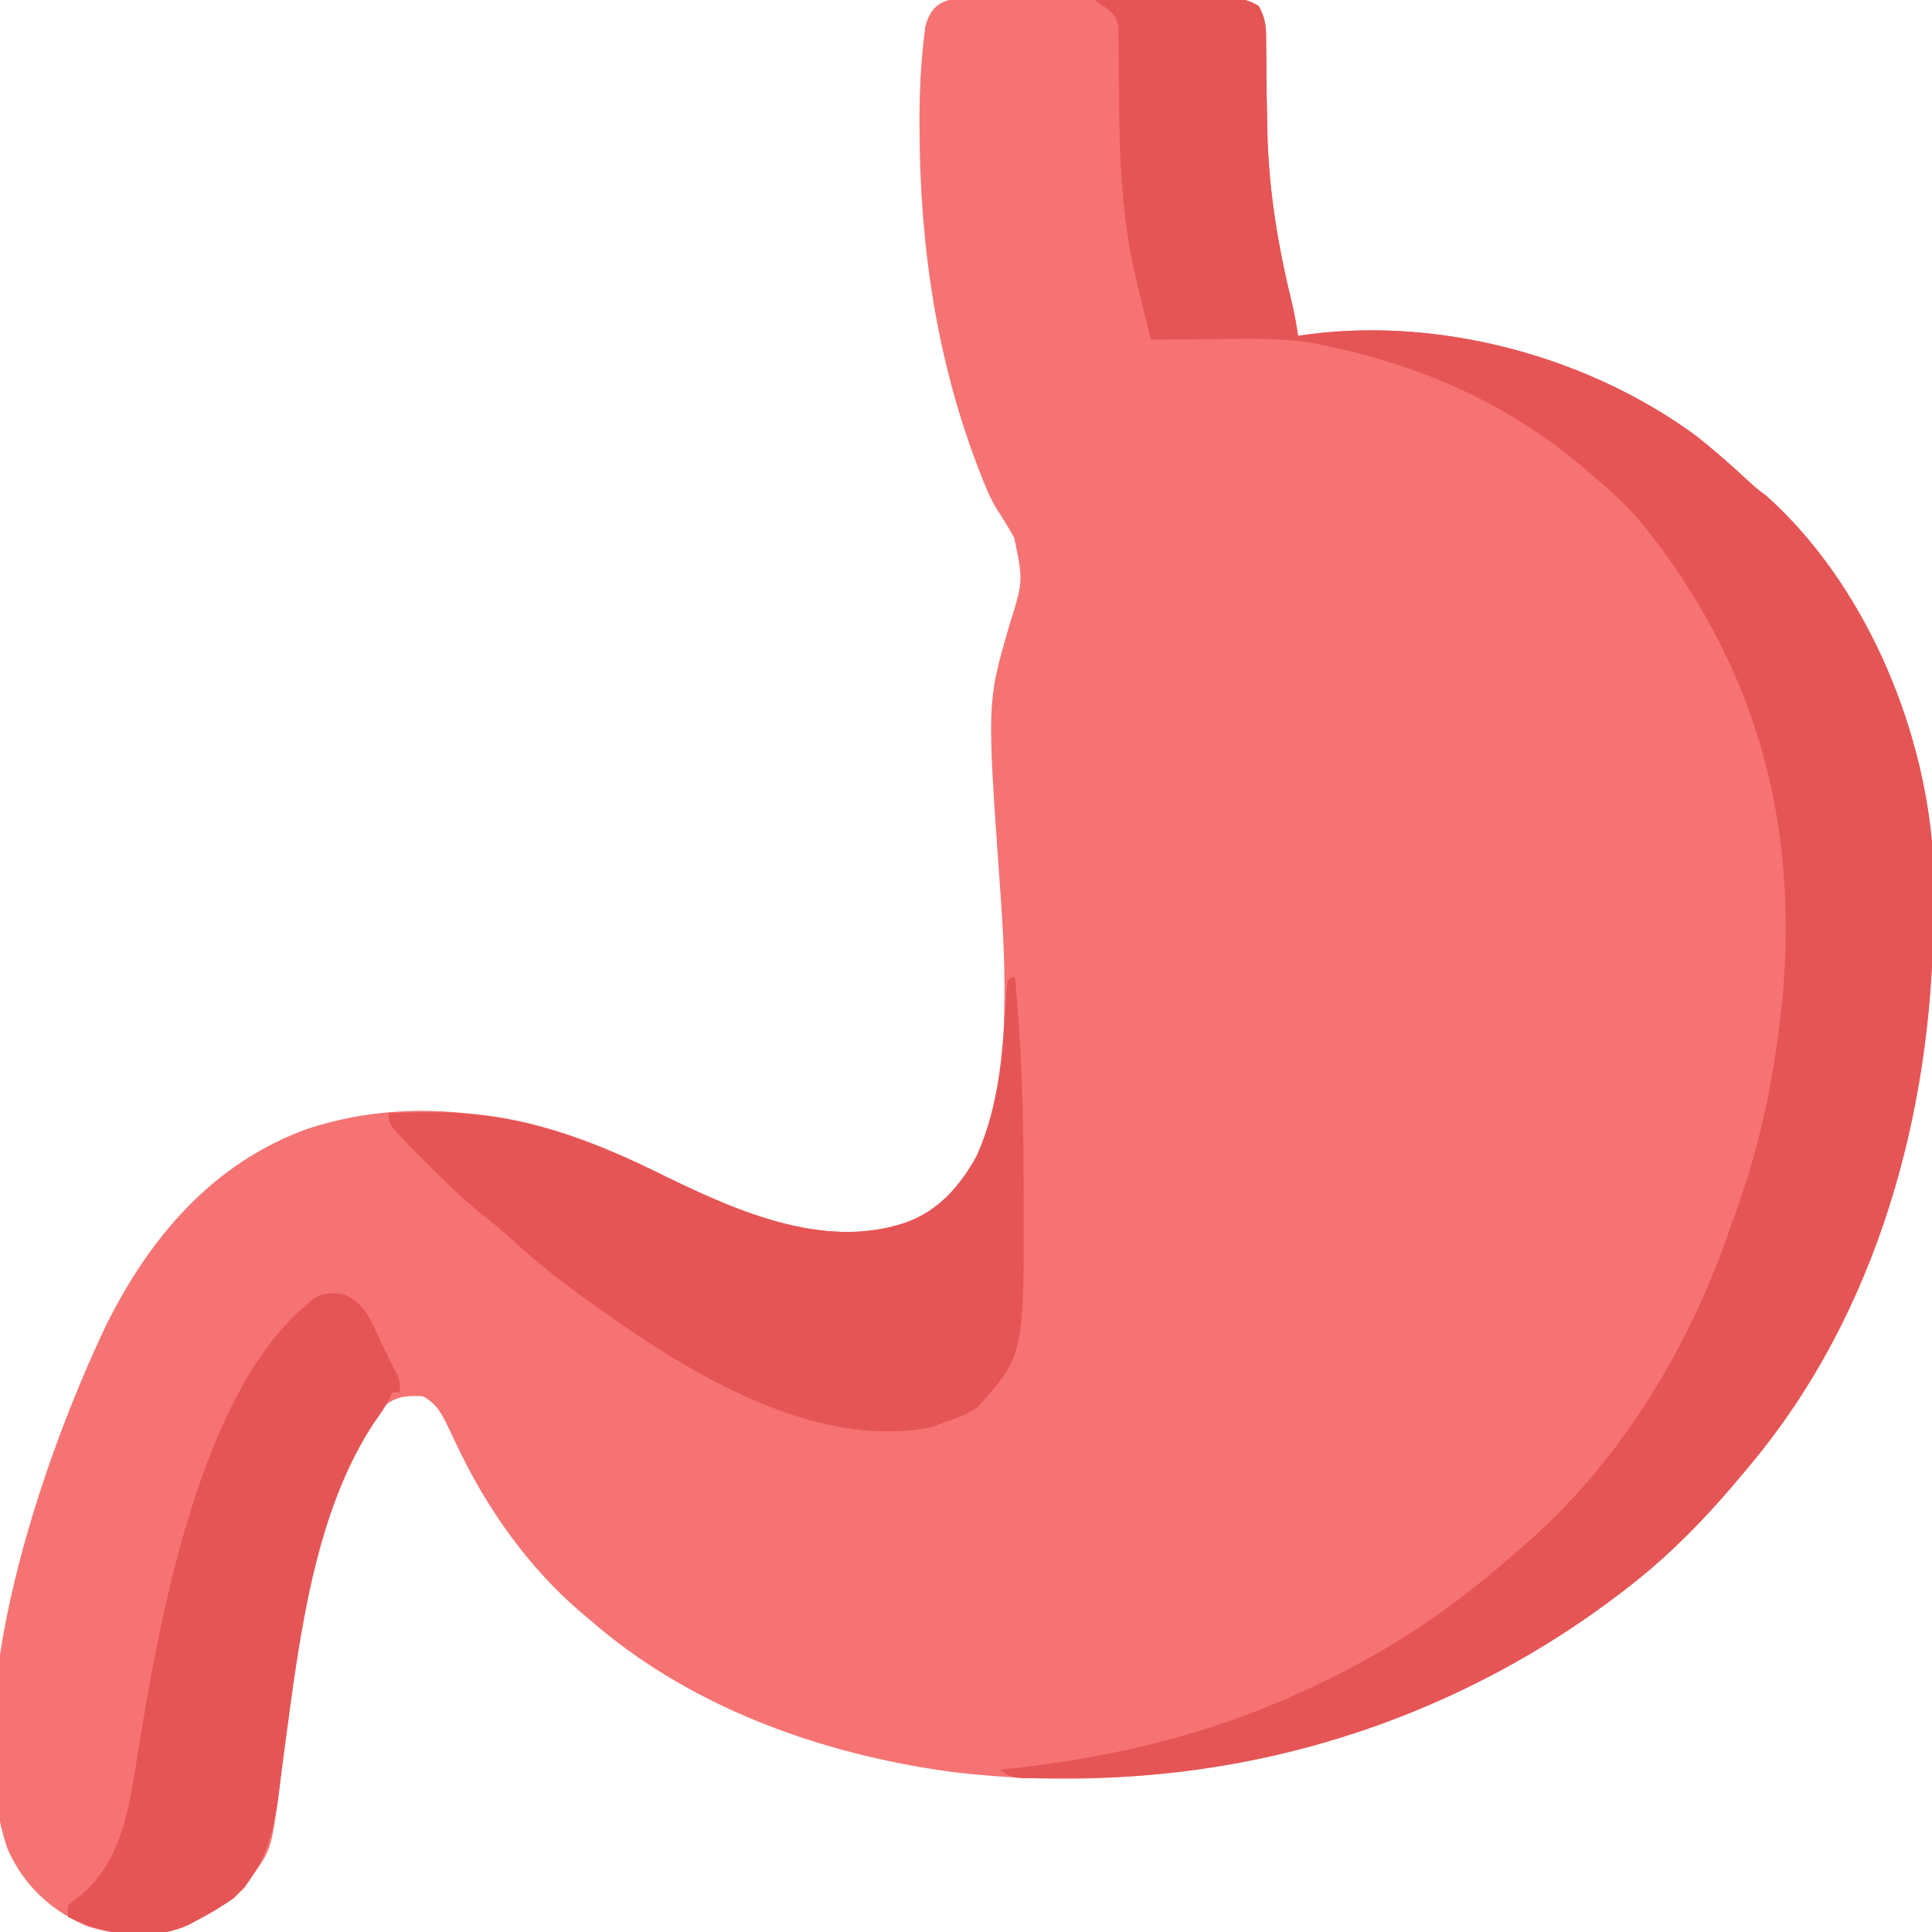 <svg xmlns="http://www.w3.org/2000/svg" width="512" height="512"><path d="M0 0 C0.784 -0.007 1.568 -0.014 2.376 -0.021 C4.965 -0.039 7.553 -0.027 10.143 -0.014 C11.943 -0.016 13.744 -0.02 15.545 -0.025 C19.318 -0.031 23.09 -0.023 26.863 -0.004 C31.699 0.019 36.534 0.006 41.369 -0.018 C45.087 -0.033 48.805 -0.028 52.523 -0.018 C54.306 -0.015 56.089 -0.018 57.872 -0.028 C60.365 -0.038 62.855 -0.022 65.348 0 C66.084 -0.008 66.821 -0.016 67.58 -0.025 C70.977 0.032 72.864 0.289 75.631 2.329 C77.872 5.508 77.74 8.549 77.713 12.299 C77.724 13.06 77.735 13.822 77.746 14.607 C77.768 16.234 77.781 17.861 77.787 19.489 C77.806 23.719 77.897 27.948 77.979 32.178 C77.993 33.003 78.007 33.828 78.022 34.679 C78.321 50.756 80.837 65.681 84.655 81.282 C85.288 84.01 85.767 86.748 86.174 89.518 C87.321 89.356 88.468 89.195 89.65 89.029 C124.768 84.672 163.332 95.197 191.736 116.08 C196.331 119.711 200.708 123.564 205.006 127.541 C207.265 129.653 207.265 129.653 210.236 131.893 C235.864 154.794 251.747 191.874 254.349 225.8 C254.613 231.06 254.604 236.315 254.549 241.58 C254.542 242.78 254.542 242.78 254.535 244.004 C254.187 295.415 239.561 348.51 206.174 388.518 C205.699 389.092 205.225 389.666 204.736 390.258 C195.178 401.792 185.103 412.385 173.174 421.518 C172.545 422.001 171.916 422.484 171.269 422.982 C120.703 461.513 56.616 477.813 -6.382 469.998 C-40.848 465.183 -75.408 452.74 -101.826 429.518 C-102.678 428.798 -103.53 428.079 -104.408 427.338 C-117.571 415.974 -128.232 401.053 -135.838 385.436 C-136.188 384.718 -136.538 384 -136.899 383.26 C-137.588 381.833 -138.267 380.4 -138.935 378.962 C-140.71 375.264 -142.109 372.441 -145.826 370.518 C-149.732 370.392 -152.271 370.4 -155.467 372.697 C-177.34 395.837 -179.896 442.796 -183.627 472.799 C-185.822 490.349 -185.822 490.349 -190.826 497.518 C-191.909 499.126 -191.909 499.126 -193.014 500.768 C-196.869 504.537 -201.07 507.022 -205.826 509.518 C-206.453 509.862 -207.079 510.206 -207.725 510.561 C-215.808 514.32 -226.326 513.674 -234.639 511.018 C-244.373 506.875 -251.507 500.191 -255.826 490.518 C-269.082 451.801 -246.434 386.907 -229.824 351.981 C-218.247 328.475 -201.355 308.635 -176.197 299.619 C-145.075 289.45 -112.721 296.902 -84.158 310.965 C-64.307 320.7 -40.222 332.109 -17.826 324.518 C-9.144 321.418 -3.508 314.959 0.924 307.018 C7.107 293.649 8.371 278.357 8.361 263.83 C8.362 262.806 8.363 261.782 8.363 260.727 C8.308 252.253 7.785 243.843 7.174 235.393 C3.71 186.679 3.71 186.679 9.701 166.104 C13.337 154.522 13.337 154.522 10.964 143.049 C9.498 140.431 7.932 137.893 6.302 135.374 C4.495 132.4 3.235 129.257 1.986 126.018 C1.746 125.399 1.505 124.78 1.257 124.143 C-9.697 95.446 -14.057 65.33 -14.139 34.705 C-14.144 33.414 -14.15 32.122 -14.156 30.791 C-14.106 24.264 -13.793 17.802 -13.057 11.318 C-12.92 10.11 -12.784 8.901 -12.643 7.656 C-10.818 0.648 -6.6 -0.073 0 0 Z " fill="#F67373" transform="translate(257.826,-0.518)"></path><path d="M0 0 C5.766 -0.099 11.531 -0.171 17.297 -0.22 C19.259 -0.24 21.22 -0.267 23.181 -0.302 C26.001 -0.35 28.82 -0.373 31.641 -0.391 C32.955 -0.422 32.955 -0.422 34.296 -0.453 C38.018 -0.455 40.321 -0.409 43.551 1.538 C45.54 4.918 45.566 7.967 45.539 11.781 C45.555 12.924 45.555 12.924 45.572 14.089 C45.594 15.716 45.608 17.344 45.614 18.971 C45.633 23.202 45.723 27.431 45.805 31.66 C45.826 32.898 45.826 32.898 45.849 34.161 C46.148 50.239 48.663 65.164 52.481 80.765 C53.114 83.492 53.593 86.23 54 89 C55.721 88.758 55.721 88.758 57.477 88.512 C92.595 84.155 131.158 94.679 159.562 115.562 C164.157 119.193 168.534 123.047 172.832 127.023 C175.091 129.136 175.091 129.136 178.062 131.375 C203.691 154.277 219.573 191.357 222.175 225.283 C222.439 230.543 222.43 235.797 222.375 241.062 C222.37 241.862 222.366 242.662 222.361 243.486 C222.013 294.897 207.388 347.992 174 388 C173.526 388.574 173.051 389.149 172.562 389.741 C163.004 401.275 152.929 411.867 141 421 C140.371 421.483 139.743 421.967 139.095 422.465 C97.717 453.994 47.068 471.191 -4.985 471.185 C-7.091 471.188 -9.197 471.206 -11.303 471.225 C-12.651 471.228 -13.999 471.23 -15.348 471.23 C-16.554 471.235 -17.761 471.239 -19.004 471.243 C-22 471 -22 471 -25 469 C-24.005 468.895 -24.005 468.895 -22.991 468.788 C6.302 465.641 33.392 458.996 60 446 C60.761 445.632 61.522 445.264 62.306 444.884 C80.149 436.155 96.175 425.192 111 412 C112.458 410.75 113.917 409.5 115.375 408.25 C140.477 386.031 158.441 355.575 169 324 C169.485 322.657 169.972 321.314 170.461 319.973 C176.44 303.273 180.086 285.628 182 268 C182.111 267.02 182.222 266.041 182.336 265.031 C186.739 216.957 175.09 175.924 144.961 138.465 C141.04 133.819 136.663 129.886 132 126 C131.211 125.312 130.422 124.623 129.609 123.914 C110.421 107.541 87.588 97.239 63 92 C61.945 91.742 61.945 91.742 60.868 91.479 C51.576 89.447 42.267 89.779 32.812 89.875 C31.08 89.885 29.348 89.894 27.615 89.902 C23.41 89.924 19.205 89.959 15 90 C14.032 86.106 13.078 82.21 12.125 78.312 C11.856 77.229 11.586 76.146 11.309 75.029 C7.187 58.091 6.643 41.947 6.544 24.593 C6.522 21.434 6.483 18.276 6.441 15.117 C6.441 14.145 6.441 13.174 6.441 12.172 C6.428 11.274 6.414 10.375 6.401 9.449 C6.396 8.66 6.39 7.871 6.385 7.058 C5.898 4.455 5.034 3.648 3 2 C2.01 1.34 1.02 0.68 0 0 Z " fill="#E55555" transform="translate(290,0)"></path><path d="M0 0 C0.33 0 0.66 0 1 0 C2.646 17.467 3.218 34.838 3.25 52.375 C3.255 53.336 3.26 54.297 3.265 55.287 C3.457 100.193 3.457 100.193 -9 114 C-11.871 115.912 -14.714 116.998 -18 118 C-19.052 118.412 -20.104 118.825 -21.188 119.25 C-48.065 124.537 -76.456 109.789 -98.25 95.375 C-110.213 87.288 -122.246 78.959 -132.773 69.047 C-135.135 66.876 -137.602 64.917 -140.125 62.938 C-145.224 58.818 -149.866 54.321 -154.5 49.688 C-155.195 48.993 -155.89 48.299 -156.606 47.584 C-165 39.098 -165 39.098 -165 36 C-154.048 35.592 -143.343 35.501 -132.562 37.688 C-131.821 37.836 -131.079 37.985 -130.315 38.138 C-117.603 40.958 -105.956 45.724 -94.332 51.447 C-74.481 61.183 -50.396 72.592 -28 65 C-19.318 61.9 -13.681 55.441 -9.25 47.5 C-2.897 33.51 -2.133 18.158 -1.234 3.047 C-1 1 -1 1 0 0 Z " fill="#E55555" transform="translate(268,259)"></path><path d="M0 0 C5.345 2.26 6.889 5.932 9.188 10.938 C9.53 11.654 9.872 12.37 10.225 13.107 C10.879 14.478 11.526 15.852 12.166 17.23 C12.817 18.611 13.518 19.969 14.238 21.316 C15 23 15 23 15 26 C14.34 26 13.68 26 13 26 C12.727 26.58 12.453 27.16 12.172 27.758 C11.018 29.966 9.709 31.859 8.25 33.875 C-7.582 57.719 -11.569 90.546 -15.309 118.402 C-15.469 119.582 -15.469 119.582 -15.632 120.786 C-16.146 124.605 -16.637 128.424 -17.088 132.251 C-18.428 142.995 -21.062 152.239 -29 160 C-32.21 162.26 -35.525 164.177 -39 166 C-39.626 166.344 -40.253 166.688 -40.898 167.043 C-49.316 170.957 -59.933 170.087 -68.438 167 C-69.969 166.358 -71.495 165.701 -73 165 C-73 164.01 -73 163.02 -73 162 C-71.461 160.598 -71.461 160.598 -69.375 159.062 C-58.693 150.063 -56.71 135.626 -54.625 122.562 C-49.058 87.725 -38.366 26.767 -10 3 C-9.041 2.103 -9.041 2.103 -8.062 1.188 C-5.177 -0.474 -3.282 -0.402 0 0 Z " fill="#E55555" transform="translate(91,343)"></path></svg>